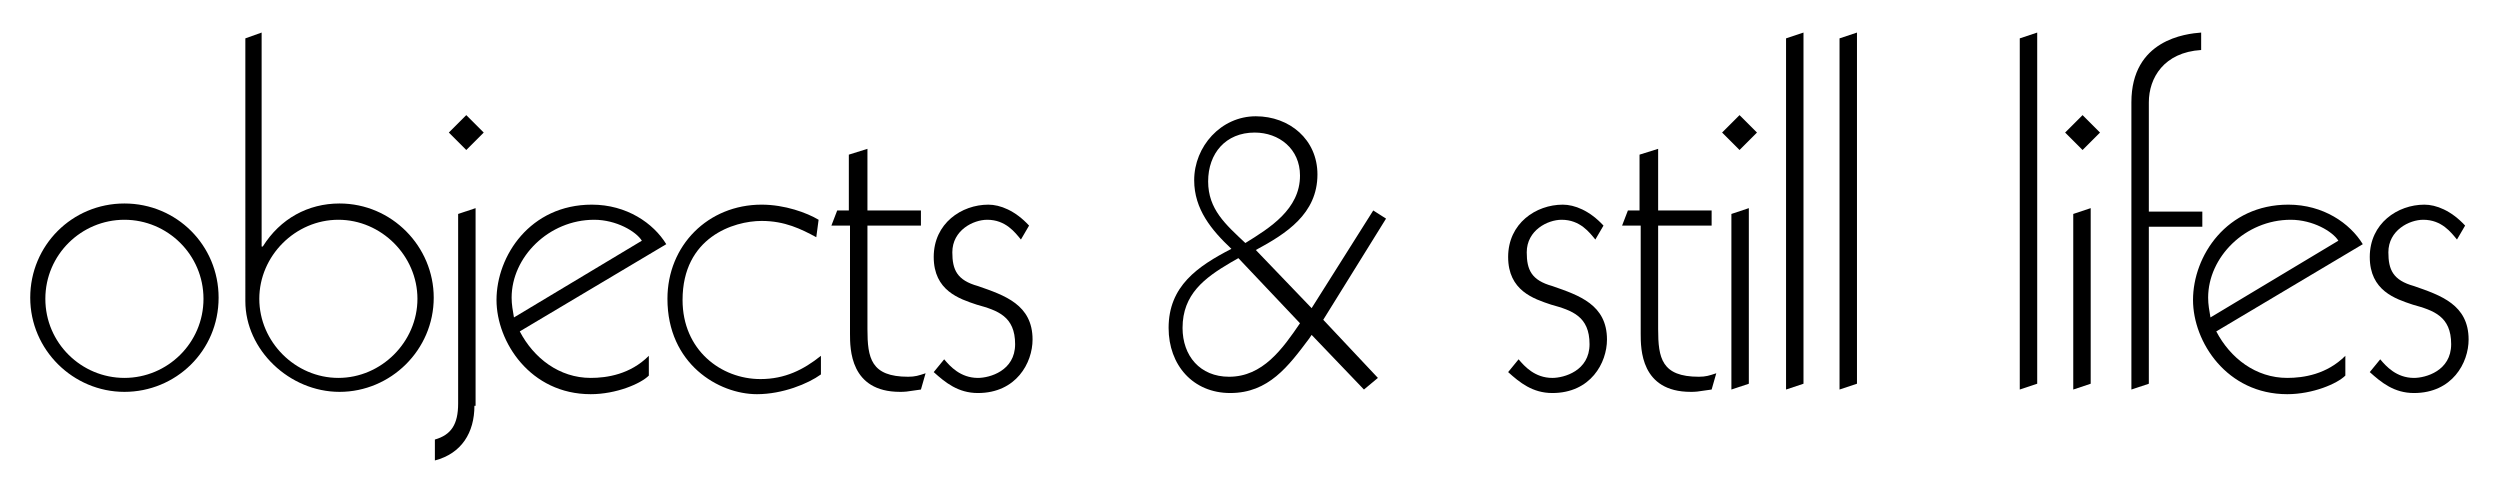 <?xml version="1.0" encoding="utf-8"?>
<!-- Generator: Adobe Illustrator 21.1.0, SVG Export Plug-In . SVG Version: 6.00 Build 0)  -->
<svg version="1.1" id="Layer_1" xmlns="http://www.w3.org/2000/svg" xmlns:xlink="http://www.w3.org/1999/xlink" x="0px" y="0px"
	 viewBox="0 0 215 42" style="enable-background:new 0 0 215 42;" xml:space="preserve">
<g>
	<path d="M10.7,17.5c4.5,0,8.1,3.6,8.1,8.1c0,4.6-3.7,8.1-8.1,8.1s-8.1-3.6-8.1-8.1C2.6,21.1,6.2,17.5,10.7,17.5z M10.7,32.5
		c3.7,0,6.8-3,6.8-6.8s-3.1-6.8-6.8-6.8s-6.8,3-6.8,6.8S7,32.5,10.7,32.5z"/>
	<path d="M22.5,2.8v18.4h0.1c1.5-2.4,3.9-3.7,6.6-3.7c4.5,0,8.1,3.7,8.1,8.1c0,4.5-3.7,8.1-8.1,8.1c-4.3,0-8.1-3.6-8.1-7.8V3.3
		L22.5,2.8z M29.1,32.5c3.7,0,6.8-3.1,6.8-6.8s-3.1-6.8-6.8-6.8s-6.8,3.1-6.8,6.8S25.4,32.5,29.1,32.5z"/>
	<path d="M40.8,34.9c0,2.3-1.1,4.1-3.4,4.7v-1.8c1.4-0.4,2-1.3,2-3.1V18.4l1.5-0.5V34.9z M40.1,9.9l1.5,1.5l-1.5,1.5l-1.5-1.5
		L40.1,9.9z"/>
	<path d="M44.7,28.5c1.2,2.3,3.4,4,6.1,4c1.4,0,3.4-0.3,5-1.9v1.7c-0.7,0.7-2.8,1.6-5,1.6c-5.2,0-8.1-4.5-8.1-8.1
		c0-3.8,2.9-8.2,8.2-8.2c3,0,5.3,1.6,6.4,3.4L44.7,28.5z M55.2,20.7c-0.5-0.8-2.2-1.8-4.1-1.8c-3.9,0-7.1,3.2-7.1,6.7
		c0,0.6,0.1,1.1,0.2,1.7L55.2,20.7z"/>
	<path d="M70.6,32.2c-1.1,0.8-3.3,1.7-5.5,1.7c-3.3,0-7.7-2.6-7.7-8.2c0-4.6,3.5-8.1,8.1-8.1c2,0,3.9,0.7,4.9,1.3l-0.2,1.5
		c-1.3-0.7-2.7-1.4-4.7-1.4c-2.4,0-6.8,1.4-6.8,6.8c0,4.3,3.3,6.8,6.7,6.8c2.1,0,3.7-0.8,5.2-2V32.2z"/>
	<path d="M74.6,12.8v5.3h4.6v1.3h-4.6v8.9c0,2.5,0.3,4.1,3.5,4.1c0.6,0,0.9-0.1,1.5-0.3l-0.4,1.4c-1.3,0.2-1.4,0.2-1.8,0.2
		c-4.3,0-4.3-3.7-4.3-5v-9.3h-1.6l0.5-1.3h1v-4.8L74.6,12.8z"/>
	<path d="M87.8,20.6c-0.5-0.6-1.3-1.7-2.9-1.7c-1.2,0-3,0.9-3,2.8c0,1.5,0.4,2.4,2.2,2.9c2.3,0.8,4.7,1.6,4.7,4.6
		c0,2-1.4,4.6-4.7,4.6c-1.7,0-2.8-0.9-3.8-1.8l0.9-1.1c0.5,0.6,1.4,1.6,2.9,1.6c1,0,3.2-0.6,3.2-2.9c0-2.4-1.5-2.9-3.3-3.4
		c-1.5-0.5-3.7-1.2-3.7-4.1c0-2.9,2.4-4.5,4.7-4.5c1,0,2.3,0.5,3.5,1.8L87.8,20.6z"/>
	<path d="M117.3,33.5l-4.5-4.7l-0.2,0.3c-1.8,2.4-3.5,4.7-6.8,4.7c-3.2,0-5.3-2.4-5.3-5.6c0-3.6,2.5-5.3,5.4-6.8
		c-1.7-1.6-3.2-3.4-3.2-5.9c0-2.9,2.3-5.5,5.3-5.5c2.9,0,5.3,2,5.3,5c0,3.4-2.7,5.1-5.3,6.5l4.8,5l5.3-8.4l1.1,0.7l-5.4,8.7l4.7,5
		L117.3,33.5z M106.5,22.2l-0.7,0.4c-2.2,1.3-4.1,2.7-4.1,5.6c0,2.4,1.5,4.2,4,4.2c2.9,0,4.6-2.4,6.1-4.6L106.5,22.2z M103.9,15.6
		c0,2.4,1.5,3.7,3.2,5.3c2.1-1.3,4.7-2.9,4.7-5.8c0-2.3-1.8-3.7-3.9-3.7C105.4,11.4,103.9,13.2,103.9,15.6z"/>
	<path d="M137.2,20.6c-0.5-0.6-1.3-1.7-2.9-1.7c-1.2,0-3,0.9-3,2.8c0,1.5,0.4,2.4,2.2,2.9c2.3,0.8,4.7,1.6,4.7,4.6
		c0,2-1.4,4.6-4.7,4.6c-1.7,0-2.8-0.9-3.8-1.8l0.9-1.1c0.5,0.6,1.4,1.6,2.9,1.6c1,0,3.2-0.6,3.2-2.9c0-2.4-1.5-2.9-3.3-3.4
		c-1.5-0.5-3.7-1.2-3.7-4.1c0-2.9,2.4-4.5,4.7-4.5c1,0,2.3,0.5,3.5,1.8L137.2,20.6z"/>
	<path d="M142.6,12.8v5.3h4.6v1.3h-4.6v8.9c0,2.5,0.3,4.1,3.5,4.1c0.6,0,0.9-0.1,1.5-0.3l-0.4,1.4c-1.3,0.2-1.4,0.2-1.8,0.2
		c-4.3,0-4.3-3.7-4.3-5v-9.3h-1.6l0.5-1.3h1v-4.8L142.6,12.8z"/>
	<path d="M149.6,9.9l1.5,1.5l-1.5,1.5l-1.5-1.5L149.6,9.9z M150.4,33l-1.5,0.5V18.4l1.5-0.5V33z"/>
	<path d="M155.1,33l-1.5,0.5V3.3l1.5-0.5V33z"/>
	<path d="M159.7,33l-1.5,0.5V3.3l1.5-0.5V33z"/>
	<path d="M175.2,33l-1.5,0.5V3.3l1.5-0.5V33z"/>
	<path d="M179.1,9.9l1.5,1.5l-1.5,1.5l-1.5-1.5L179.1,9.9z M179.8,33l-1.5,0.5V18.4l1.5-0.5V33z"/>
	<path d="M189.4,19.5h-4.6V33l-1.5,0.5V8.8c0-5.4,4.7-5.9,6-6v1.5c-3.2,0.2-4.5,2.4-4.5,4.5v9.4h4.6V19.5z"/>
	<path d="M190.6,28.5c1.2,2.3,3.4,4,6.1,4c1.4,0,3.4-0.3,5-1.9v1.7c-0.7,0.7-2.8,1.6-5,1.6c-5.2,0-8.1-4.5-8.1-8.1
		c0-3.8,2.9-8.2,8.2-8.2c3,0,5.3,1.6,6.4,3.4L190.6,28.5z M201.1,20.7c-0.5-0.8-2.2-1.8-4.1-1.8c-3.9,0-7.1,3.2-7.1,6.7
		c0,0.6,0.1,1.1,0.2,1.7L201.1,20.7z"/>
	<path d="M211.3,20.6c-0.5-0.6-1.3-1.7-2.9-1.7c-1.2,0-3,0.9-3,2.8c0,1.5,0.4,2.4,2.2,2.9c2.3,0.8,4.7,1.6,4.7,4.6
		c0,2-1.4,4.6-4.7,4.6c-1.7,0-2.8-0.9-3.8-1.8l0.9-1.1c0.5,0.6,1.4,1.6,2.9,1.6c1,0,3.2-0.6,3.2-2.9c0-2.4-1.5-2.9-3.3-3.4
		c-1.5-0.5-3.7-1.2-3.7-4.1c0-2.9,2.4-4.5,4.7-4.5c1,0,2.3,0.5,3.5,1.8L211.3,20.6z"/>
</g>
</svg>
